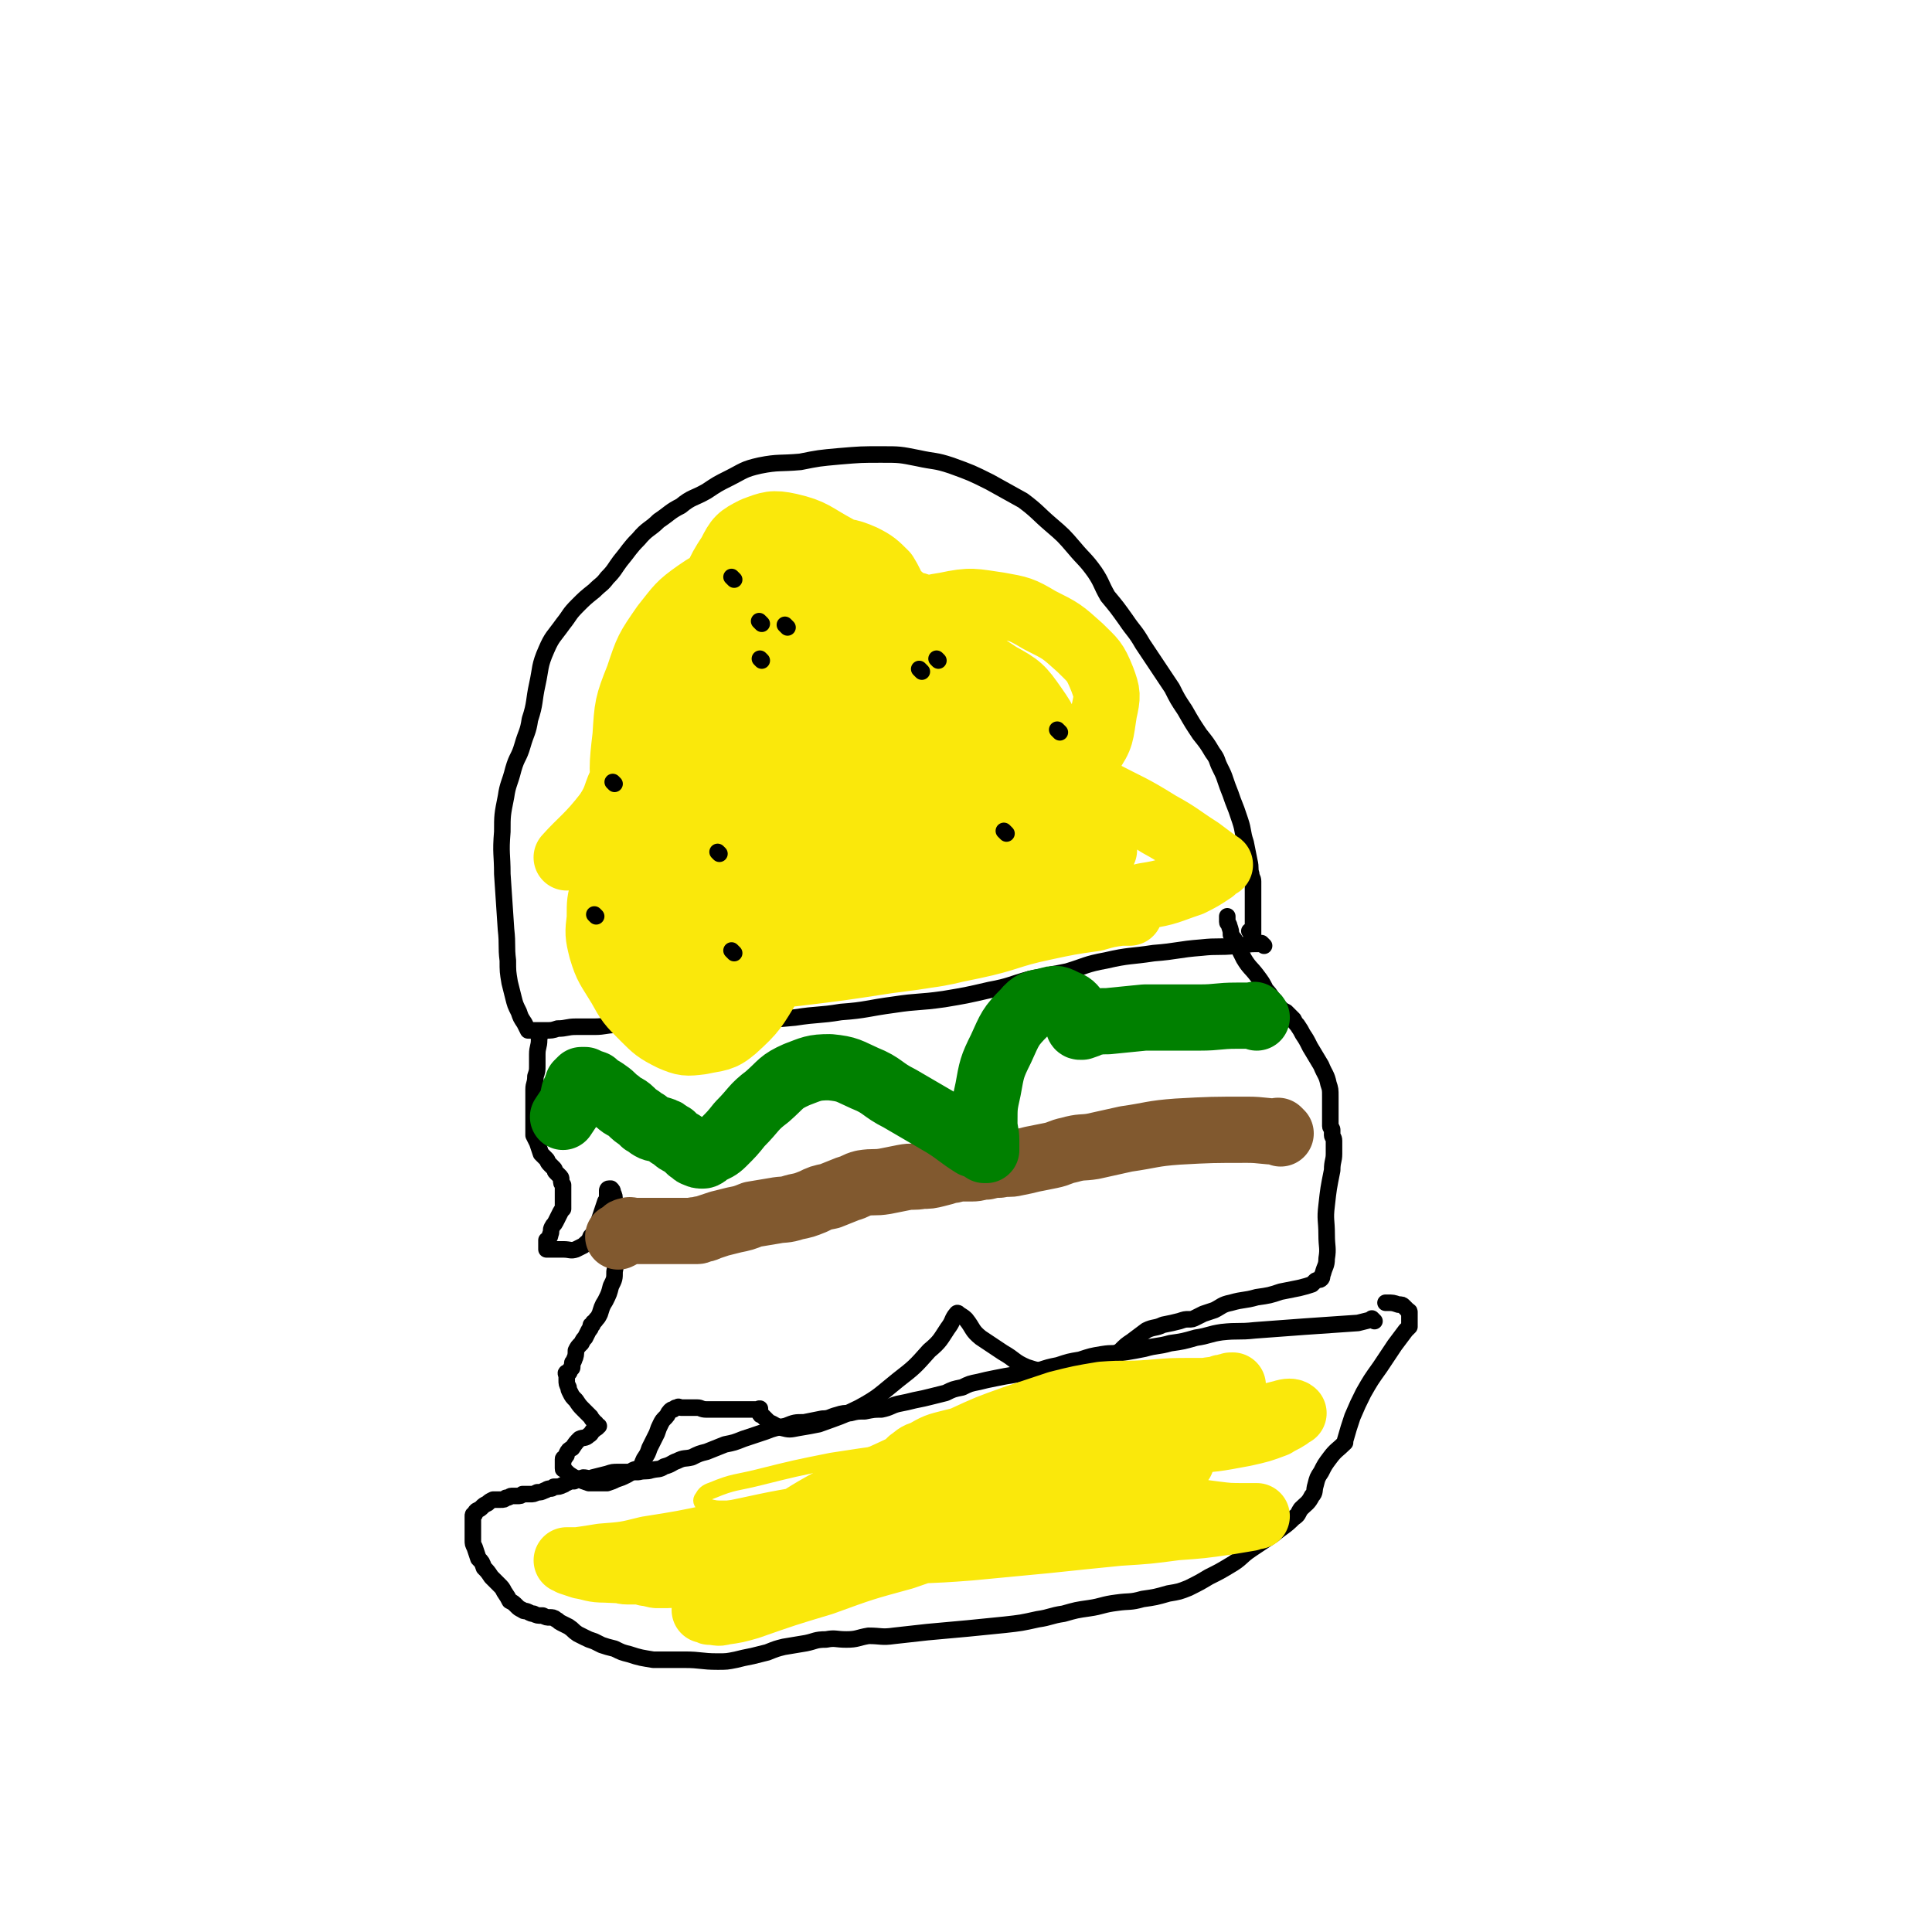 <svg viewBox='0 0 1050 1050' version='1.1' xmlns='http://www.w3.org/2000/svg' xmlns:xlink='http://www.w3.org/1999/xlink'><g fill='none' stroke='#000000' stroke-width='9' stroke-linecap='round' stroke-linejoin='round'><path d='M687,514c-1,-1 -1,-1 -1,-1 -1,-1 0,0 0,0 0,0 0,0 0,0 -2,0 -2,0 -4,0 -5,0 -5,1 -10,1 -10,1 -10,0 -19,1 -13,1 -13,2 -26,3 -13,2 -13,1 -26,4 -11,2 -11,3 -21,6 -10,2 -10,2 -20,4 -11,3 -11,4 -22,6 -13,3 -13,3 -25,5 -14,2 -14,1 -27,3 -15,2 -15,3 -29,4 -12,2 -12,1 -25,3 -11,1 -11,1 -23,2 -12,0 -12,0 -24,0 -9,0 -9,0 -18,0 -9,0 -9,0 -18,1 -7,0 -7,0 -14,1 -6,0 -6,1 -12,1 -5,0 -5,0 -10,0 -5,0 -5,1 -10,1 -3,1 -3,1 -7,1 -3,0 -3,0 -5,0 -1,0 -1,0 -2,0 -1,0 -1,0 -1,0 0,0 -1,0 -1,0 -1,-2 -1,-2 -2,-4 -2,-3 -2,-3 -3,-6 -2,-4 -2,-4 -3,-8 -1,-4 -1,-4 -2,-8 -1,-6 -1,-6 -1,-12 -1,-8 0,-8 -1,-17 -1,-15 -1,-15 -2,-30 0,-11 -1,-11 0,-23 0,-9 0,-9 2,-19 1,-7 2,-7 4,-15 2,-7 3,-6 5,-13 2,-7 3,-7 4,-14 3,-9 2,-10 4,-19 2,-9 1,-10 5,-19 3,-7 4,-7 9,-14 4,-5 3,-5 8,-10 4,-4 4,-4 9,-8 4,-4 4,-3 7,-7 4,-4 4,-5 7,-9 5,-6 5,-7 10,-12 5,-6 6,-5 11,-10 6,-4 6,-5 12,-8 6,-5 7,-4 14,-8 6,-4 6,-4 12,-7 8,-4 8,-5 17,-7 10,-2 11,-1 22,-2 10,-2 10,-2 21,-3 12,-1 12,-1 23,-1 10,0 10,0 20,2 9,2 9,1 18,4 11,4 11,4 21,9 9,5 9,5 18,10 8,6 8,7 15,13 7,6 7,6 13,13 5,6 6,6 11,13 4,6 3,6 7,13 5,6 5,6 10,13 4,6 5,6 9,13 4,6 4,6 8,12 4,6 4,6 8,12 3,6 3,6 7,12 4,7 4,7 8,13 4,5 4,5 7,10 3,4 2,4 4,8 2,4 2,4 3,7 2,6 2,5 4,11 2,5 2,5 4,11 2,6 1,6 3,12 1,5 1,5 2,10 1,4 0,4 1,7 0,2 1,2 1,4 0,1 0,1 0,2 0,3 0,3 0,7 0,4 0,4 0,8 0,3 0,3 0,6 0,2 0,2 0,4 0,1 0,1 0,2 0,0 0,0 0,1 0,0 0,0 0,0 0,0 0,0 -1,-1 0,-1 0,-1 -1,-2 '/></g>
<g fill='none' stroke='#FAE80B' stroke-width='9' stroke-linecap='round' stroke-linejoin='round'><path d='M508,407c-1,-1 -1,-1 -1,-1 -1,-1 0,0 0,0 0,0 0,0 0,0 0,0 0,0 0,0 -3,-1 -3,0 -5,-1 -7,-2 -6,-3 -13,-4 -10,-2 -10,-3 -20,-4 -9,0 -9,0 -17,2 -8,2 -9,2 -15,7 -6,3 -6,4 -9,10 -2,5 -3,5 -2,11 1,7 1,8 5,14 6,8 6,9 14,15 11,8 11,8 24,13 15,7 16,8 32,11 15,3 16,2 31,1 13,-1 14,-1 25,-7 10,-4 12,-5 17,-14 7,-10 8,-12 8,-25 0,-18 -1,-20 -8,-37 -7,-17 -8,-18 -20,-32 -11,-12 -11,-14 -25,-21 -13,-6 -15,-5 -29,-5 -20,1 -20,2 -39,7 -19,5 -19,6 -37,13 -18,8 -19,7 -35,17 -14,8 -14,8 -25,19 -8,8 -9,9 -12,19 -3,10 -4,11 -1,21 3,11 5,12 13,21 12,13 13,14 28,23 17,12 17,12 36,19 22,7 22,8 44,9 21,2 22,3 41,-2 18,-6 21,-6 34,-20 14,-14 14,-16 21,-35 6,-17 6,-19 6,-37 0,-14 0,-16 -7,-29 -6,-12 -8,-13 -20,-21 -16,-11 -17,-11 -36,-16 -22,-5 -23,-6 -45,-5 -25,1 -25,2 -49,8 -22,5 -23,5 -44,15 -15,7 -17,7 -27,20 -9,10 -9,12 -11,25 -1,14 -1,16 4,28 6,14 8,15 20,25 13,11 14,11 30,16 17,6 18,6 36,6 17,0 19,0 34,-8 12,-6 15,-8 21,-21 6,-15 1,-22 3,-35 '/></g>
<g fill='none' stroke='#FAE80B' stroke-width='36' stroke-linecap='round' stroke-linejoin='round'><path d='M514,376c-1,-1 -1,-1 -1,-1 -1,-1 0,0 0,0 0,0 0,0 0,0 -2,0 -2,0 -4,0 -7,1 -7,0 -13,2 -14,4 -14,3 -28,9 -18,7 -19,6 -36,16 -13,8 -15,8 -24,19 -7,8 -7,9 -9,19 -2,8 -3,10 0,17 5,12 6,13 16,23 12,13 12,13 27,22 15,9 15,9 31,13 18,4 20,6 37,3 16,-3 17,-4 30,-15 13,-12 13,-14 21,-30 8,-15 8,-16 10,-33 3,-16 3,-17 0,-32 -2,-13 -2,-14 -9,-24 -7,-10 -8,-11 -19,-17 -12,-8 -13,-9 -27,-13 -14,-4 -15,-3 -29,-3 -15,0 -15,0 -29,3 -11,2 -11,2 -21,7 -8,4 -9,4 -16,10 -4,5 -4,6 -6,12 -1,8 -1,9 1,16 2,9 2,10 8,18 7,10 7,10 18,18 13,9 14,9 29,15 13,6 13,7 27,10 13,2 14,2 26,0 8,-2 11,-1 15,-8 6,-7 7,-10 6,-20 -1,-16 -2,-17 -9,-32 -7,-17 -8,-17 -19,-32 -13,-15 -13,-16 -28,-28 -12,-10 -13,-11 -28,-15 -15,-4 -16,-3 -32,-2 -14,1 -15,1 -27,6 -12,6 -13,7 -21,17 -7,9 -8,10 -10,21 -2,14 -2,15 3,28 5,15 6,15 17,27 12,13 13,13 28,22 15,9 16,10 33,14 19,5 20,5 39,3 21,-2 21,-3 41,-10 19,-7 20,-6 37,-18 13,-9 14,-10 23,-23 7,-10 6,-11 8,-23 2,-9 2,-10 -1,-18 -4,-10 -5,-10 -12,-17 -10,-9 -10,-9 -22,-15 -10,-6 -11,-6 -22,-8 -14,-2 -15,-3 -29,0 -13,2 -14,3 -26,10 -10,6 -10,7 -17,17 -6,9 -6,9 -9,19 -2,9 -3,10 -1,20 2,11 3,12 10,22 6,10 6,11 16,19 8,8 9,7 20,12 9,3 10,4 20,4 8,0 9,-1 15,-5 5,-4 6,-6 6,-12 0,-14 0,-15 -5,-28 -7,-18 -8,-18 -20,-33 -11,-14 -11,-14 -25,-24 -13,-8 -14,-8 -29,-12 -12,-3 -13,-2 -26,-1 -9,2 -10,2 -18,7 -6,4 -8,5 -11,12 -3,8 -4,10 -2,19 3,15 4,16 12,30 11,18 11,18 25,33 14,14 14,14 30,24 13,7 14,8 28,10 10,1 12,1 22,-4 8,-5 10,-6 13,-15 6,-15 5,-17 4,-33 -1,-19 -2,-19 -8,-37 -4,-15 -4,-16 -12,-29 -5,-8 -6,-8 -14,-14 -5,-4 -6,-4 -13,-6 -5,-1 -5,-1 -11,-1 -7,0 -8,0 -15,2 -8,3 -8,3 -15,8 -8,5 -9,5 -14,13 -5,9 -4,10 -5,20 -1,11 -1,12 2,22 4,11 4,12 11,21 6,9 6,9 14,16 6,5 7,6 14,8 4,1 7,1 10,-3 5,-6 6,-9 6,-18 0,-19 -2,-20 -7,-39 -5,-22 -6,-22 -13,-43 -5,-14 -4,-15 -10,-29 -2,-4 -3,-4 -6,-7 -1,-1 -3,-2 -3,-1 -2,3 0,5 -1,9 -2,11 -1,11 -4,22 -4,14 -4,14 -10,27 -3,6 -4,5 -8,10 -1,2 0,3 -2,5 0,1 -1,1 -1,2 0,1 1,1 1,2 2,4 2,4 4,8 2,4 2,4 4,7 2,3 2,3 4,5 1,1 1,1 2,1 1,0 1,0 2,0 2,-1 2,-1 4,-3 4,-3 4,-3 8,-7 6,-5 7,-4 11,-10 6,-11 6,-12 10,-23 4,-10 5,-10 6,-20 1,-7 1,-8 -1,-15 -2,-6 -2,-6 -5,-11 -5,-5 -6,-6 -12,-9 -9,-4 -10,-3 -20,-4 -9,-1 -10,-1 -19,1 -9,2 -10,2 -17,8 -7,5 -7,6 -12,13 -5,9 -5,10 -7,20 -3,12 -2,12 -2,25 0,11 0,11 1,21 1,11 1,11 5,21 4,11 4,11 10,21 5,9 5,10 12,17 6,7 6,7 14,12 7,5 7,5 15,7 9,2 9,2 18,0 12,-3 13,-2 24,-8 11,-6 11,-7 19,-16 9,-9 9,-10 15,-21 5,-10 6,-11 8,-22 2,-11 2,-11 1,-22 -1,-10 -1,-11 -5,-21 -4,-8 -4,-9 -10,-15 -5,-6 -6,-6 -13,-8 -10,-4 -10,-4 -20,-4 -13,0 -14,0 -26,3 -13,4 -12,6 -24,12 -12,7 -12,7 -24,16 -10,7 -10,7 -19,16 -8,9 -8,9 -15,20 -6,10 -5,10 -10,21 -3,10 -4,10 -5,19 -1,8 -1,9 2,16 3,8 4,9 10,15 7,8 7,8 16,13 11,6 12,6 24,8 14,3 15,4 29,3 13,-1 14,-1 25,-7 12,-6 13,-7 21,-17 9,-12 8,-13 13,-28 6,-15 6,-16 8,-32 2,-14 3,-15 2,-29 -1,-10 -2,-11 -7,-20 -4,-9 -5,-9 -12,-16 -7,-7 -7,-8 -16,-12 -8,-5 -8,-5 -17,-6 -6,-1 -7,-1 -14,1 -8,4 -8,5 -15,12 -8,7 -8,8 -16,16 -10,10 -10,10 -20,20 -9,10 -10,10 -18,20 -7,9 -7,9 -13,19 -3,6 -4,7 -5,14 -1,9 0,9 2,18 3,10 3,10 8,19 5,8 5,8 11,15 5,6 5,6 10,10 5,4 5,5 11,6 8,1 9,2 16,-1 10,-2 12,-2 19,-9 10,-9 11,-10 16,-23 8,-17 8,-18 12,-36 3,-19 2,-19 2,-38 -1,-16 0,-16 -4,-32 -3,-12 -3,-12 -9,-23 -5,-8 -5,-9 -13,-14 -7,-5 -8,-5 -17,-5 -11,-2 -11,-2 -22,1 -12,3 -13,2 -23,9 -10,7 -10,8 -18,18 -9,13 -9,13 -14,28 -6,15 -6,16 -7,32 -2,17 -2,18 0,35 1,16 2,16 5,31 3,12 3,12 7,23 1,4 0,4 3,8 2,3 2,3 6,4 5,2 5,3 10,3 9,-2 10,-2 18,-6 12,-6 13,-6 23,-15 12,-9 12,-10 21,-22 10,-13 9,-13 18,-27 4,-8 3,-8 7,-17 2,-4 2,-4 4,-8 0,0 0,-1 -1,-1 -1,-1 -2,0 -4,0 -7,0 -7,0 -14,1 -17,2 -18,1 -34,6 -15,5 -15,5 -29,13 -13,7 -14,7 -25,17 -10,9 -10,9 -18,20 -6,8 -6,8 -9,18 -2,7 -2,7 -2,16 -1,8 -1,9 1,17 3,10 4,10 10,20 5,9 5,9 13,17 6,6 7,7 15,11 7,3 8,3 16,2 9,-2 11,-1 18,-7 11,-10 11,-11 19,-24 9,-14 8,-15 14,-31 5,-16 3,-16 6,-32 2,-10 3,-9 5,-18 0,-3 0,-4 0,-7 0,-1 0,-1 -1,-2 -2,-1 -2,-1 -5,-2 -4,-1 -4,-1 -9,-1 -8,0 -8,0 -15,1 -11,2 -11,2 -22,5 -9,3 -10,3 -18,7 -8,4 -8,3 -14,9 -6,4 -6,5 -11,11 -3,5 -3,5 -5,11 -2,4 -2,5 -2,10 -1,4 -1,5 1,8 1,3 2,4 5,6 5,3 5,4 11,5 11,2 12,3 24,1 17,-2 17,-2 33,-8 19,-7 19,-8 38,-16 22,-9 22,-10 44,-19 19,-8 19,-9 39,-16 17,-7 17,-7 34,-11 9,-2 9,-2 18,-3 5,0 5,0 9,0 1,0 2,0 2,0 0,0 -1,0 -2,0 -4,0 -4,0 -7,0 -11,0 -11,0 -22,-1 -19,0 -19,-1 -37,0 -20,1 -21,1 -40,5 -19,4 -19,5 -37,11 -16,6 -16,7 -32,14 -12,5 -13,5 -25,11 -7,3 -6,4 -12,8 -2,2 -5,2 -4,3 1,2 3,3 7,4 14,3 14,3 28,4 21,2 21,3 41,2 22,-1 23,-2 45,-7 23,-6 22,-7 45,-14 16,-6 16,-6 32,-12 8,-3 8,-3 16,-7 2,-1 2,-1 4,-2 0,0 1,0 1,0 0,0 -1,0 -2,0 -3,0 -3,0 -6,1 -10,2 -10,2 -21,4 -22,4 -22,4 -43,8 -22,5 -23,4 -45,9 -22,5 -22,4 -43,10 -18,5 -18,6 -35,13 -14,6 -15,6 -29,12 -7,4 -7,4 -15,8 -3,2 -3,1 -7,3 -1,0 -2,1 -1,2 2,0 3,0 7,0 12,0 12,1 24,0 24,-1 24,-1 47,-3 25,-3 25,-3 51,-7 23,-3 23,-3 47,-8 19,-4 19,-6 38,-10 14,-3 14,-3 28,-5 7,-2 7,-2 14,-3 2,0 2,0 4,0 0,0 1,0 1,0 0,0 0,0 0,0 -1,-1 -1,-2 -3,-3 -3,-2 -3,-2 -7,-3 -11,-4 -11,-4 -23,-7 -18,-3 -18,-3 -36,-5 -17,-2 -17,-3 -33,-2 -11,0 -11,1 -21,2 -7,2 -7,2 -13,4 -2,0 -4,1 -4,2 0,0 3,0 5,0 12,2 11,2 23,4 23,3 23,3 46,4 20,2 21,2 41,0 17,-1 17,-1 33,-5 13,-2 13,-3 25,-7 6,-3 6,-3 12,-7 1,-1 1,-1 2,-2 1,-1 2,-1 2,-1 -1,-1 -2,-1 -3,-2 -4,-3 -4,-3 -8,-6 -11,-7 -11,-8 -22,-14 -16,-10 -16,-9 -33,-18 -15,-8 -15,-8 -30,-15 -13,-7 -13,-6 -25,-13 -9,-5 -9,-5 -18,-10 -7,-4 -7,-4 -13,-9 -5,-4 -4,-5 -9,-9 -4,-3 -4,-3 -8,-7 -4,-3 -4,-3 -8,-5 -3,-2 -3,-1 -6,-2 -1,0 -1,0 -2,0 -1,0 -2,0 -1,0 0,0 0,0 1,0 2,0 2,1 4,1 2,0 2,0 4,0 2,0 2,-1 4,-2 2,-1 2,-1 4,-3 2,-3 3,-2 4,-6 2,-3 2,-3 2,-7 0,-5 0,-5 -3,-9 -5,-8 -6,-8 -14,-15 -13,-11 -13,-12 -28,-21 -13,-7 -13,-9 -26,-12 -9,-2 -11,-1 -19,2 -8,4 -9,5 -13,13 -8,12 -7,13 -11,26 -5,15 -4,15 -8,30 -3,12 -4,12 -6,25 -2,9 -1,9 -1,18 -1,6 -1,6 -1,13 0,3 0,4 1,7 0,2 0,2 1,4 0,1 1,1 2,2 0,0 0,0 0,0 2,-3 3,-2 5,-5 5,-8 5,-8 10,-17 7,-15 7,-15 14,-29 4,-11 3,-11 7,-22 2,-5 3,-5 5,-10 1,-2 1,-3 1,-4 0,0 -1,1 -2,2 -3,1 -4,0 -7,2 -7,3 -7,4 -13,8 -12,11 -13,11 -24,24 -10,11 -10,11 -18,24 -7,11 -6,11 -13,24 -5,9 -3,10 -9,19 -10,13 -14,15 -22,24 '/></g>
<g fill='none' stroke='#000000' stroke-width='9' stroke-linecap='round' stroke-linejoin='round'><path d='M510,359c-1,-1 -1,-1 -1,-1 '/><path d='M428,341c-1,-1 -1,-1 -1,-1 -1,-1 0,0 0,0 0,0 0,0 0,0 0,0 0,0 0,0 '/><path d='M391,464c-1,-1 -1,-1 -1,-1 '/><path d='M399,518c-1,-1 -1,-1 -1,-1 -1,-1 0,0 0,0 0,0 0,0 0,0 '/><path d='M576,398c-1,-1 -1,-1 -1,-1 -1,-1 0,0 0,0 '/><path d='M399,315c-1,-1 -1,-1 -1,-1 -1,-1 0,0 0,0 '/><path d='M334,426c-1,-1 -1,-1 -1,-1 '/><path d='M324,498c-1,-1 -1,-1 -1,-1 '/><path d='M547,453c-1,-1 -1,-1 -1,-1 -1,-1 0,0 0,0 0,0 0,0 0,0 0,0 0,0 0,0 -1,-1 0,0 0,0 '/><path d='M501,365c-1,-1 -1,-1 -1,-1 -1,-1 0,0 0,0 '/><path d='M414,359c-1,-1 -1,-1 -1,-1 '/><path d='M414,339c-1,-1 -1,-1 -1,-1 -1,-1 0,0 0,0 0,0 0,0 0,0 0,0 0,0 0,0 -1,-1 0,0 0,0 '/><path d='M294,562c-1,-1 -1,-1 -1,-1 -1,-1 0,0 0,0 0,0 0,0 0,0 0,0 0,0 0,0 -1,-1 0,0 0,0 0,0 0,0 0,0 0,0 0,-1 0,0 -1,1 0,2 0,4 0,4 -1,4 -1,8 0,3 0,3 0,6 0,3 0,3 -1,6 0,4 -1,4 -1,7 0,3 0,3 0,6 0,3 0,3 0,6 0,2 0,2 0,5 0,2 0,2 0,3 0,3 0,3 0,5 1,2 1,2 2,4 1,3 1,3 2,6 1,1 1,1 3,3 1,1 0,1 2,3 1,1 1,1 2,2 1,1 0,1 1,2 1,1 1,1 2,2 1,1 1,1 1,2 0,2 0,2 1,3 0,2 0,2 0,4 0,1 0,1 0,3 0,1 0,1 0,2 0,1 0,1 0,1 0,2 0,2 0,3 -1,1 -1,1 -2,3 -1,2 -1,2 -2,4 -1,2 -1,1 -2,3 -1,2 0,2 -1,4 0,2 -1,1 -1,3 -1,0 -1,0 -1,0 0,1 0,1 0,2 0,0 0,0 0,1 0,0 0,0 0,1 0,0 0,0 0,1 1,0 1,0 3,0 3,0 3,0 6,0 4,0 4,1 7,0 2,-1 2,-1 4,-2 2,-2 3,-2 4,-5 3,-3 2,-3 4,-7 1,-3 1,-3 2,-6 1,-3 1,-3 2,-6 1,-1 1,-1 1,-3 0,-1 0,-1 0,-3 0,0 0,-1 1,-1 0,0 0,0 1,0 0,0 0,0 0,0 1,1 1,1 1,2 1,2 1,2 1,5 1,4 1,4 1,8 0,6 0,6 0,11 0,5 0,5 0,9 0,5 0,5 -1,10 0,4 0,4 -2,8 -1,4 -1,4 -3,8 -2,3 -2,4 -3,7 -1,2 -1,2 -2,3 -1,2 -2,1 -2,3 -1,0 -1,0 -1,1 0,1 0,1 -1,2 -1,2 -1,2 -2,4 -1,1 -1,1 -2,3 -2,2 -2,2 -3,4 0,2 0,3 -1,5 0,1 -1,1 -1,2 0,1 0,1 0,2 0,1 -1,1 -1,1 -1,1 0,2 -1,2 0,0 -1,0 -1,0 -1,0 0,1 0,2 0,0 0,0 0,0 0,1 0,1 0,2 0,2 0,2 1,4 0,1 0,1 1,3 1,2 1,2 3,4 2,3 2,3 4,5 2,2 2,2 4,4 1,2 1,1 2,3 1,0 1,1 2,2 0,0 1,0 0,0 0,1 -1,1 -2,2 -2,1 -1,2 -3,3 -2,2 -3,1 -5,2 -2,2 -2,2 -4,5 -2,1 -2,1 -3,3 0,1 0,1 -1,2 0,1 -1,0 -1,1 0,1 0,1 0,2 0,1 0,1 0,2 0,0 0,0 0,1 0,1 0,0 1,1 1,1 1,1 2,2 3,2 3,2 6,3 2,1 2,1 5,2 3,0 3,0 6,0 2,0 2,0 4,0 3,-1 3,-1 5,-2 3,-1 3,-1 5,-2 2,-1 2,-1 4,-3 2,-1 2,0 4,-2 1,-1 1,-2 2,-4 2,-3 2,-3 3,-6 2,-4 2,-4 4,-8 1,-3 1,-3 2,-5 1,-2 1,-2 3,-4 1,-1 1,-2 2,-3 1,-1 1,-1 2,-1 1,-1 1,-1 2,-1 1,-1 1,0 2,0 2,0 2,0 3,0 3,0 3,0 6,0 2,0 2,1 5,1 4,0 4,0 8,0 4,0 4,0 8,0 3,0 3,0 7,0 2,0 2,0 5,0 0,0 0,0 1,0 0,0 0,0 0,0 0,0 0,0 0,0 -1,-1 0,0 0,0 0,0 0,0 0,0 0,0 0,-1 0,0 -1,0 0,1 0,2 0,1 0,1 1,1 2,2 2,2 4,4 3,1 3,2 7,3 4,1 4,1 9,0 6,-1 6,-1 11,-2 11,-4 12,-4 22,-9 11,-6 11,-7 21,-15 9,-7 9,-7 17,-16 6,-5 6,-6 10,-12 3,-4 2,-4 4,-7 1,-1 1,-2 2,-1 1,1 2,1 4,3 4,5 3,6 8,10 6,4 6,4 12,8 7,4 6,5 13,8 6,2 7,2 13,3 6,1 7,1 13,0 4,-1 4,-1 9,-2 5,-2 5,-3 10,-5 3,-2 3,-3 6,-5 3,-3 3,-3 6,-5 4,-3 4,-3 8,-6 4,-2 5,-1 9,-3 5,-1 5,-1 9,-2 3,-1 3,-1 5,-1 2,0 2,0 4,-1 2,-1 2,-1 4,-2 3,-1 3,-1 6,-2 4,-2 4,-3 9,-4 7,-2 7,-1 14,-3 7,-1 7,-1 13,-3 5,-1 5,-1 10,-2 4,-1 4,-1 7,-2 1,-1 1,-1 2,-2 2,-1 2,0 3,-1 1,-1 0,-1 1,-3 1,-4 2,-4 2,-8 1,-6 0,-6 0,-13 0,-8 -1,-8 0,-16 1,-9 1,-9 3,-19 0,-5 1,-5 1,-9 0,-4 0,-4 0,-7 0,-2 -1,-2 -1,-3 0,-1 0,-1 0,-3 0,-1 -1,-1 -1,-2 0,-1 0,-1 0,-3 0,-1 0,-1 0,-2 0,-1 0,-1 0,-2 0,-2 0,-2 0,-4 0,-2 0,-2 0,-5 0,-4 0,-4 -1,-7 -1,-5 -2,-5 -4,-10 -3,-5 -3,-5 -6,-10 -2,-4 -2,-4 -4,-7 -1,-2 -1,-2 -3,-5 -1,-1 -1,-1 -2,-3 -1,-1 -1,-1 -2,-2 -1,-1 -1,-1 -2,-2 -2,-1 -2,-1 -3,-2 -2,-2 -2,-2 -3,-4 -3,-3 -2,-3 -5,-6 -2,-4 -2,-4 -5,-8 -3,-4 -4,-4 -7,-9 -2,-4 -2,-4 -4,-8 -1,-3 -1,-2 -3,-5 0,-2 0,-2 -1,-5 0,-1 -1,-1 -1,-2 0,-1 0,-1 0,-1 0,-1 0,-1 0,-1 0,-1 0,-1 0,-1 '/><path d='M682,754c-1,-1 -1,-1 -1,-1 -1,-1 0,0 0,0 '/><path d='M747,718c-1,-1 -1,-1 -1,-1 -1,-1 0,0 0,0 0,0 0,0 0,0 -4,1 -4,1 -8,2 -14,1 -14,1 -29,2 -13,1 -13,1 -27,2 -9,1 -9,0 -18,1 -7,1 -7,2 -14,3 -7,2 -7,2 -14,3 -7,2 -7,1 -14,3 -5,1 -5,1 -11,2 -6,1 -6,0 -12,1 -6,1 -6,1 -12,3 -6,1 -6,1 -12,3 -5,1 -5,1 -11,3 -6,1 -6,1 -12,2 -6,1 -6,1 -11,2 -5,1 -5,1 -9,2 -5,1 -5,1 -9,3 -5,1 -5,1 -9,3 -4,1 -4,1 -8,2 -4,1 -4,1 -9,2 -4,1 -4,1 -9,2 -4,1 -4,2 -9,3 -4,0 -4,0 -9,1 -4,0 -4,0 -8,1 -3,0 -4,0 -7,1 -4,1 -4,2 -8,2 -5,1 -5,1 -10,2 -5,0 -5,0 -10,2 -5,1 -6,1 -11,3 -6,2 -6,2 -12,4 -5,2 -5,2 -10,3 -5,2 -5,2 -10,4 -4,1 -4,1 -8,3 -4,1 -4,0 -8,2 -3,1 -3,2 -7,3 -3,2 -3,1 -7,2 -3,1 -3,0 -7,1 -3,0 -3,0 -5,0 -3,0 -3,0 -6,0 -3,0 -3,0 -6,1 -4,1 -4,1 -8,2 -2,1 -3,0 -5,0 -3,1 -3,1 -5,2 -2,0 -2,0 -4,1 -1,0 -1,1 -2,1 -2,1 -2,1 -5,1 -1,1 -1,1 -2,1 -2,0 -2,1 -3,1 -2,1 -2,1 -4,1 -2,1 -2,1 -4,1 -2,0 -2,0 -4,0 -1,1 -1,1 -3,1 -1,0 -1,0 -3,0 -1,0 -1,1 -3,1 -1,1 -1,1 -3,1 -2,0 -2,0 -4,0 -2,1 -2,1 -3,2 -2,1 -2,1 -3,2 -1,1 -1,1 -3,2 -1,1 -1,1 -1,2 -1,0 -1,0 -1,1 0,1 0,1 0,2 0,2 0,2 0,4 0,1 0,1 0,3 0,2 0,2 0,4 0,2 0,2 1,4 1,3 1,3 2,6 2,2 2,2 3,5 2,2 2,2 4,5 2,2 2,2 4,4 2,2 2,2 3,4 2,3 2,3 3,5 2,1 2,1 4,3 1,1 1,1 3,2 1,1 1,0 3,1 2,1 2,1 3,1 2,1 2,1 5,1 2,1 2,1 4,1 1,0 2,0 3,1 2,1 1,1 3,2 2,1 2,1 4,2 3,2 2,2 5,4 2,1 2,1 4,2 2,1 2,1 5,2 2,1 2,1 4,2 3,1 3,1 7,2 4,2 4,2 8,3 6,2 7,2 13,3 8,0 9,0 17,0 9,0 9,1 18,1 5,0 5,0 10,-1 4,-1 4,-1 9,-2 4,-1 4,-1 8,-2 5,-2 5,-2 9,-3 6,-1 6,-1 12,-2 5,-1 5,-2 11,-2 5,-1 5,0 11,0 6,0 6,-1 12,-2 7,0 7,1 14,0 9,-1 9,-1 18,-2 11,-1 11,-1 22,-2 10,-1 10,-1 20,-2 9,-1 9,-1 18,-3 7,-1 7,-2 14,-3 7,-2 7,-2 14,-3 7,-1 7,-2 15,-3 7,-1 7,0 14,-2 7,-1 7,-1 14,-3 6,-1 6,-1 11,-3 6,-3 6,-3 11,-6 6,-3 6,-3 11,-6 7,-4 6,-5 12,-9 6,-4 6,-4 12,-8 6,-5 6,-4 11,-9 3,-2 2,-2 4,-5 3,-3 4,-3 6,-7 2,-2 1,-3 2,-6 1,-4 1,-4 3,-7 2,-4 2,-4 5,-8 3,-4 4,-4 8,-8 0,-1 0,-1 0,-1 2,-7 2,-7 4,-13 3,-7 3,-7 6,-13 4,-7 4,-7 9,-14 4,-6 4,-6 8,-12 3,-4 3,-4 6,-8 1,-1 1,-1 2,-2 0,-1 0,-1 0,-1 0,-1 0,-1 0,-2 0,-2 0,-2 0,-3 0,-1 0,-1 0,-2 0,-1 -1,0 -1,-1 -1,-1 -1,-1 -2,-2 -1,-1 -1,-1 -3,-1 -3,-1 -3,-1 -6,-1 -1,0 -1,0 -1,0 '/></g>
<g fill='none' stroke='#FAE80B' stroke-width='9' stroke-linecap='round' stroke-linejoin='round'><path d='M715,773c-1,-1 -1,-2 -1,-1 -6,0 -6,0 -11,1 -21,3 -21,3 -41,5 -34,3 -34,2 -67,6 -31,4 -31,3 -61,9 -25,6 -25,6 -50,14 -17,5 -16,6 -33,13 -8,4 -8,4 -17,8 -4,3 -4,3 -7,6 -2,1 -2,1 -3,3 0,0 0,1 0,1 1,1 1,1 2,1 2,1 2,1 4,1 5,0 5,-1 11,-2 18,-6 18,-7 36,-12 24,-8 24,-8 49,-15 20,-6 20,-6 41,-11 13,-3 13,-2 26,-5 8,-2 8,-2 16,-4 6,-2 7,-2 13,-4 5,-2 5,-2 10,-4 3,-1 3,-2 6,-3 1,-1 3,-1 2,-1 -1,0 -3,1 -6,1 -14,1 -14,1 -27,2 -24,2 -24,2 -48,3 -28,2 -28,0 -55,3 -26,2 -26,2 -52,6 -20,4 -20,4 -40,9 -12,3 -13,2 -25,7 -3,1 -4,2 -5,4 -1,1 -1,2 0,3 1,1 2,1 3,2 4,1 4,1 8,1 15,0 15,-1 30,-2 28,-2 28,-2 56,-3 24,-1 24,-2 49,-2 12,-1 12,-1 23,0 3,0 7,-1 7,0 -2,2 -7,2 -13,4 -6,2 -6,2 -13,4 '/></g>
<g fill='none' stroke='#FAE80B' stroke-width='36' stroke-linecap='round' stroke-linejoin='round'><path d='M642,794c-1,-1 -1,-1 -1,-1 -1,-1 0,0 0,0 0,0 0,0 0,0 -8,2 -8,1 -15,3 -20,7 -20,8 -39,15 -23,9 -23,10 -46,17 -24,8 -24,7 -49,14 -23,6 -24,5 -47,11 -19,5 -19,4 -37,10 -8,3 -8,4 -17,7 -4,2 -5,3 -8,5 0,0 1,0 1,0 2,0 1,1 2,1 4,0 4,1 7,0 7,-1 7,-1 14,-3 20,-7 20,-7 40,-13 22,-8 22,-8 44,-14 23,-8 23,-8 46,-14 23,-7 24,-7 47,-12 17,-4 17,-2 34,-6 8,-2 8,-3 16,-6 2,0 2,0 4,-1 0,-1 1,-1 0,-1 0,-1 -1,0 -2,0 -7,0 -7,0 -14,0 -21,1 -21,1 -43,2 -20,2 -20,1 -40,3 -16,2 -16,2 -32,5 -13,3 -13,4 -25,8 -11,4 -10,5 -21,8 -9,3 -9,3 -18,6 -8,2 -8,3 -17,3 -7,1 -7,1 -14,0 -4,0 -3,-1 -7,-2 0,0 0,0 0,0 0,0 0,0 0,0 2,0 2,1 3,0 6,-2 6,-2 12,-5 17,-9 16,-10 33,-19 18,-9 18,-8 37,-17 17,-8 16,-8 34,-16 13,-6 13,-6 27,-11 12,-4 12,-4 24,-8 12,-3 12,-3 24,-5 13,-1 13,0 26,-1 12,-1 12,-1 23,-1 6,0 6,0 13,0 3,-1 3,-1 6,-2 1,0 1,-1 3,-1 0,0 0,0 0,0 -2,0 -2,0 -3,1 -3,0 -3,0 -5,1 -8,1 -8,1 -15,3 -19,3 -19,3 -37,6 -18,3 -18,3 -36,7 -16,3 -16,3 -32,7 -13,3 -13,3 -25,6 -8,2 -8,2 -15,6 -4,1 -4,2 -7,4 -1,1 -2,2 -2,2 0,1 1,0 2,0 2,0 2,0 3,0 4,0 4,0 8,0 8,-1 8,-1 16,-2 22,-2 22,-2 43,-4 21,-1 21,-2 42,-4 18,-1 18,-1 37,-3 16,-1 16,-1 32,-4 9,-2 9,-2 17,-5 3,-2 4,-2 7,-4 1,-1 3,-2 3,-2 -1,-1 -3,-1 -6,0 -8,2 -8,2 -16,4 -16,5 -17,5 -33,9 -19,6 -18,6 -37,11 -20,6 -20,6 -40,12 -22,5 -21,6 -43,11 -24,5 -24,4 -49,8 -21,4 -21,4 -43,8 -18,3 -18,3 -36,7 -13,3 -13,2 -25,6 -6,1 -6,3 -11,4 -5,1 -5,1 -9,1 -2,1 -2,0 -4,1 -1,0 -1,1 -1,1 0,0 0,0 0,0 0,0 0,0 0,0 -1,-1 0,0 0,0 0,1 -1,2 0,3 1,1 1,1 3,1 3,1 3,1 6,1 6,0 6,0 12,-1 20,-3 20,-3 40,-6 19,-3 19,-3 38,-6 20,-2 20,-2 39,-4 19,-2 19,-2 38,-4 15,-2 15,-2 31,-4 12,-2 12,-2 24,-3 10,-1 10,-1 21,-1 8,0 8,0 15,0 4,0 4,1 7,1 0,0 1,0 1,0 -3,0 -3,0 -7,0 -7,1 -7,2 -14,2 -19,0 -19,-1 -39,0 -25,1 -25,1 -50,2 -24,1 -24,1 -49,3 -22,2 -22,2 -44,5 -19,3 -19,3 -37,6 -12,3 -12,3 -24,5 -8,1 -8,1 -17,2 -3,0 -3,0 -7,0 -1,0 -1,0 -2,0 -1,0 -1,0 -1,0 0,0 1,0 1,0 3,0 3,1 6,1 5,0 5,0 10,0 16,-1 16,0 32,-2 22,-1 22,-2 45,-4 25,-2 25,-2 50,-4 24,-2 24,-1 49,-3 21,-2 21,-2 42,-4 19,-2 19,-2 39,-4 16,-1 16,-1 31,-3 14,-1 14,-1 28,-3 6,-1 6,-1 12,-2 2,-1 4,-1 4,-1 -1,0 -3,0 -6,0 -9,0 -9,0 -17,-1 -24,-3 -24,-4 -48,-6 -28,-2 -28,-2 -56,-2 -28,0 -29,0 -57,3 -29,2 -29,2 -57,7 -26,4 -26,5 -52,10 -19,4 -19,4 -38,7 -12,3 -12,3 -25,4 -6,1 -6,1 -13,2 -3,0 -3,0 -6,0 0,0 0,0 0,0 0,0 0,0 0,0 1,0 1,0 2,1 3,1 3,1 6,2 6,1 6,2 13,2 22,1 22,1 43,1 20,0 20,0 39,-1 16,-1 16,-2 33,-4 13,-2 13,-2 26,-5 9,-2 9,-2 18,-4 7,-2 7,-2 13,-5 3,-2 3,-3 6,-5 1,-1 2,-1 3,-2 0,0 -1,0 -1,0 -3,-1 -3,-1 -5,-1 -11,0 -11,0 -21,1 -23,1 -23,1 -46,4 -18,2 -18,2 -36,6 -9,2 -9,2 -19,6 -4,1 -4,2 -9,4 -3,2 -3,2 -6,4 -4,2 -4,1 -9,3 0,1 0,1 -1,1 '/></g>
<g fill='none' stroke='#81592F' stroke-width='36' stroke-linecap='round' stroke-linejoin='round'><path d='M696,616c-1,-1 -1,-1 -1,-1 -1,-1 0,0 0,0 0,0 0,0 0,0 0,0 0,0 0,0 -1,-1 0,0 0,0 -8,0 -9,-1 -17,-1 -19,0 -20,0 -38,1 -14,1 -14,2 -28,4 -9,2 -9,2 -18,4 -6,1 -6,0 -13,2 -5,1 -5,2 -10,3 -5,1 -5,1 -10,2 -4,1 -4,1 -9,2 -4,1 -4,0 -9,1 -3,0 -3,0 -7,1 -4,0 -4,1 -8,1 -2,0 -2,0 -5,0 -4,0 -4,1 -7,1 -3,1 -3,1 -7,2 -4,1 -4,1 -8,1 -5,1 -5,0 -10,1 -5,1 -5,1 -10,2 -6,1 -6,0 -12,1 -4,1 -4,2 -8,3 -5,2 -5,2 -10,4 -5,1 -5,1 -9,3 -5,2 -5,2 -10,3 -6,2 -6,1 -11,2 -6,1 -6,1 -12,2 -5,2 -5,2 -10,3 -4,1 -4,1 -8,2 -3,1 -3,1 -6,2 -2,1 -2,1 -4,1 -1,0 -1,1 -2,1 0,0 0,0 0,0 0,0 0,0 -1,0 0,0 0,0 0,0 0,0 0,0 0,0 -1,-1 0,0 0,0 0,0 -1,0 -2,0 -3,0 -3,0 -6,0 -3,0 -3,0 -6,0 -1,0 -1,0 -2,0 -3,0 -3,0 -5,0 -2,0 -2,0 -5,0 -2,0 -2,0 -5,0 -1,0 -1,0 -2,0 -1,0 -1,0 -2,0 0,0 0,0 0,0 0,0 -1,0 -1,0 0,-1 1,0 1,0 0,0 -1,0 -1,0 -1,0 -1,0 -1,0 -1,0 -1,0 -2,1 -1,1 -1,1 -3,2 '/></g>
<g fill='none' stroke='#008000' stroke-width='36' stroke-linecap='round' stroke-linejoin='round'><path d='M683,553c-1,-1 -1,-1 -1,-1 -1,-1 0,0 0,0 0,0 0,0 0,0 0,0 0,0 0,0 -1,-1 0,0 0,0 0,0 0,0 0,0 -5,0 -5,0 -10,0 -10,0 -10,1 -20,1 -15,0 -15,0 -30,0 -10,1 -10,1 -20,2 -5,0 -4,0 -9,1 -2,1 -2,1 -5,2 -1,0 -1,0 -1,0 -1,0 -1,-1 -1,-2 0,-3 1,-4 -1,-6 -2,-3 -3,-4 -6,-5 -4,-2 -5,-3 -10,-1 -6,1 -8,1 -12,6 -8,8 -8,9 -13,20 -5,10 -5,11 -7,22 -2,9 -2,9 -2,18 0,5 1,5 1,10 0,2 0,2 0,5 0,0 0,0 0,0 0,0 0,0 0,0 -1,0 -1,0 -1,0 -3,-2 -3,-2 -6,-3 -8,-5 -8,-6 -16,-11 -12,-7 -12,-7 -24,-14 -10,-5 -9,-7 -19,-11 -9,-4 -9,-5 -19,-6 -9,0 -10,1 -18,4 -9,4 -8,5 -16,12 -8,6 -7,7 -15,15 -4,5 -4,5 -9,10 -3,3 -4,3 -8,5 -1,1 -2,2 -3,2 -2,0 -2,0 -4,-1 -1,0 -1,-1 -3,-2 -2,-2 -2,-2 -5,-4 -2,-1 -2,-1 -3,-2 -2,-1 -1,-2 -3,-2 -2,-2 -2,-2 -5,-3 -3,-1 -3,0 -6,-2 -1,-1 -1,-1 -2,-2 0,0 -1,0 -1,0 -1,-1 -1,-1 -2,-2 -3,-2 -3,-2 -5,-4 -3,-3 -4,-2 -7,-5 -3,-2 -3,-3 -6,-5 -4,-3 -4,-2 -7,-5 -3,-1 -3,-1 -5,-2 -1,0 -1,0 -1,0 -1,0 -1,0 -1,0 -1,1 -1,1 -2,2 -1,3 -1,3 -2,5 -1,4 0,4 -2,7 -2,3 -2,3 -4,6 '/></g>
</svg>